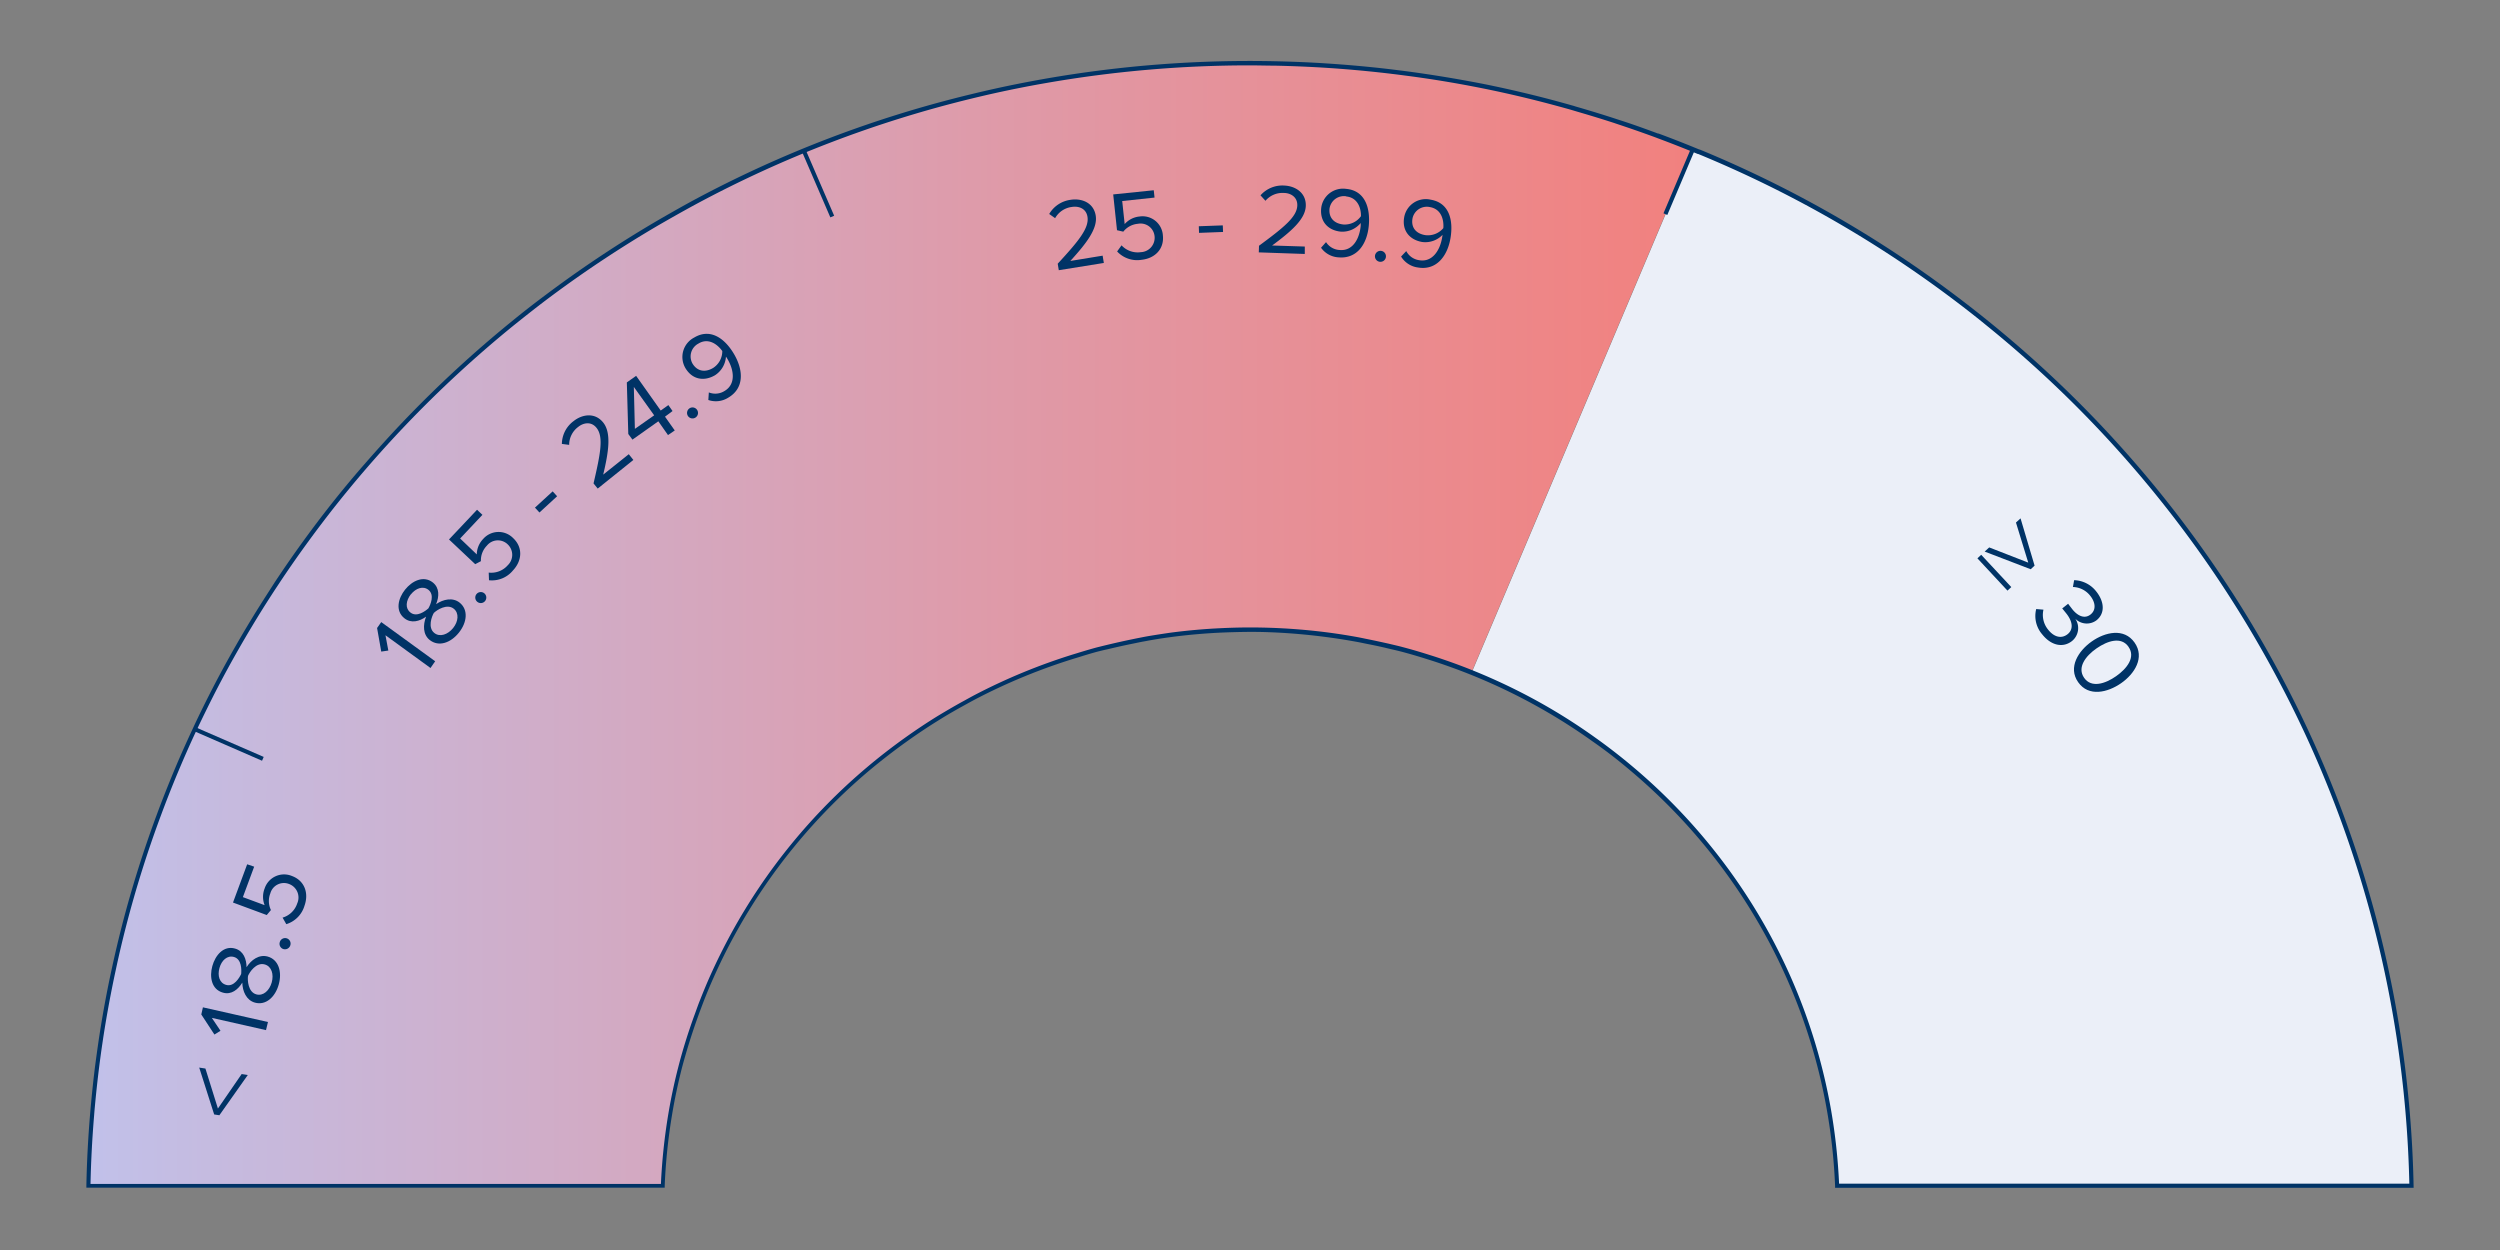 <svg id="Layer_1" data-name="Layer 1" xmlns="http://www.w3.org/2000/svg" xmlns:xlink="http://www.w3.org/1999/xlink" viewBox="0 0 600 300"><rect x="0" y="0" width="600" height="300" fill="#808080" stroke="none"/><defs><style>.cls-1{fill:#ebeff8;}.cls-2{fill:url(#linear-gradient);}.cls-3{fill:#036;}</style><linearGradient id="linear-gradient" x1="21.25" y1="149.85" x2="1436.58" y2="149.85" gradientUnits="userSpaceOnUse"><stop offset="0" stop-color="#c1c1ea"/><stop offset="0.02" stop-color="#c5bbe0"/><stop offset="0.15" stop-color="#de9baa"/><stop offset="0.26" stop-color="#f08382"/><stop offset="0.35" stop-color="#fb746a"/><stop offset="0.4" stop-color="#ff6f61"/></linearGradient></defs><path class="cls-1" d="M575.66,248.81a270.59,270.59,0,0,0-22.52-74q-2.45-5.22-5.11-10.32A277.27,277.27,0,0,0,477,77.66q-4.47-3.63-9.08-7.07a277.19,277.19,0,0,0-60.16-34.12h0c-.48-.2-1-.37-1.44-.56l-53.1,125.51a142.45,142.45,0,0,1,16.16,7.69,140,140,0,0,1,13.26,8.41q4.71,3.34,9.1,7.07a140.32,140.32,0,0,1,32.4,39.59c1.84,3.36,3.55,6.81,5.11,10.32a137.38,137.38,0,0,1,11.69,50.08H578.75A270.17,270.17,0,0,0,575.66,248.81Z"/><path class="cls-2" d="M397.87,32.61l-.13,0q-4.68-1.74-9.44-3.3l-.85-.29c-2.9-.94-5.82-1.83-8.76-2.69l-1.57-.47q-5.07-1.44-10.22-2.7c-3.72-.9-7.47-1.74-11.25-2.49q-9-1.82-18.27-3c-2.05-.28-4.11-.52-6.18-.75q-6.19-.69-12.48-1.09t-12.63-.55H306q-3-.07-6-.07a284.29,284.29,0,0,0-48.89,4.22q-3.39.6-6.77,1.27c-3.77.75-7.52,1.59-11.24,2.49A279.35,279.35,0,0,0,192.93,36.2a274.84,274.84,0,0,0-26,12.27c-3,1.63-6,3.32-9,5.06a278.58,278.58,0,0,0-25.75,17.06C129,72.88,126,75.25,123,77.66a279.66,279.66,0,0,0-25.93,23.92q-4.87,5.1-9.48,10.44t-8.94,10.91c-1.44,1.85-2.86,3.73-4.26,5.62q-4.19,5.69-8.09,11.57-1.95,3-3.82,5.95-5.62,9-10.55,18.43-2.65,5.1-5.11,10.32l-.09.19q-2.33,5-4.47,10.07t-4.13,10.47a270.47,270.47,0,0,0-8.39,26.7q-1.28,5-2.36,10l-.42,2Q25.35,242,24.15,250q-.42,2.82-.78,5.67-.69,5.44-1.16,10.95c0,.31-.06.62-.08.93q-.7,8.43-.88,17H159.1a136.45,136.45,0,0,1,1.81-17.29q.94-5.66,2.36-11.15c1.11-4.34,2.45-8.58,4-12.75.4-1.1.79-2.22,1.22-3.31q1.11-2.82,2.33-5.58c.68-1.52,1.4-3,2.13-4.52,1-2,1.94-3.9,3-5.8a140.15,140.15,0,0,1,32.4-39.59q4.39-3.72,9.09-7.07,3.92-2.79,8-5.33c1.85-1.14,3.75-2.23,5.66-3.28.91-.51,1.82-1,2.74-1.5a139.8,139.8,0,0,1,13.16-6c3.6-1.43,7.27-2.75,11-3.9,1.8-.55,3.6-1.11,5.43-1.6.79-.21,1.6-.38,2.4-.58q3-.74,6-1.34c.94-.19,1.88-.4,2.83-.57q3.09-.55,6.21-1,6.08-.81,12.29-1.1,3.41-.16,6.85-.17c1,0,2,0,3,0a143.76,143.76,0,0,1,16.85,1.34c1.84.25,3.66.55,5.48.87,1.06.19,2.1.42,3.15.63,1.55.32,3.09.66,4.63,1,1.16.28,2.32.54,3.47.84,2.11.56,4.21,1.18,6.29,1.84l.93.3c2.11.68,4.2,1.4,6.27,2.18,1,.39,2.06.81,3.09,1.22l53.1-125.51C403.5,34.77,400.7,33.65,397.87,32.61Z"/><path class="cls-3" d="M579.27,285.08H440.42l0-.48a136.53,136.53,0,0,0-11.65-49.89c-1.57-3.55-3.28-7-5.09-10.29A138.83,138.83,0,0,0,391.37,185c-2.89-2.46-5.94-4.83-9.06-7a139.32,139.32,0,0,0-13.22-8.38,140.79,140.79,0,0,0-19.17-8.88c-2-.74-4-1.45-6.26-2.18l-.93-.29c-2.29-.73-4.34-1.33-6.26-1.84-.88-.23-1.77-.44-2.66-.64l-.8-.19c-1.53-.37-3.07-.7-4.61-1l-.9-.18c-.75-.16-1.49-.31-2.24-.44-1.83-.33-3.67-.63-5.46-.88A146,146,0,0,0,303,151.68c-3.17-.07-6.32,0-9.84.14-4.14.19-8.26.56-12.24,1.09-2.08.28-4.16.61-6.19,1-.64.11-1.28.24-1.91.37l-.91.19c-2,.4-4,.85-6,1.33L265,156l-1.48.36c-1.65.44-3.3.95-4.9,1.45l-.5.15a141.14,141.14,0,0,0-24.08,9.89c-.72.38-1.43.77-2.15,1.17l-.58.32c-2.19,1.21-4,2.25-5.64,3.28-2.69,1.65-5.38,3.44-8,5.31-3.11,2.22-6.16,4.59-9.05,7a138.92,138.92,0,0,0-32.29,39.45c-1.81,3.3-3.52,6.75-5.09,10.29-.82,1.83-1.6,3.7-2.32,5.55-.34.87-.66,1.76-1,2.64l-.24.66c-1.57,4.32-2.9,8.59-4,12.71-.93,3.65-1.73,7.39-2.35,11.1a137.44,137.44,0,0,0-1.8,17.23l0,.48H20.73l0-.51c.11-5.63.41-11.36.88-17l.07-.81q.5-5.79,1.17-11.09.38-2.85.79-5.69c.77-5.21,1.73-10.56,2.85-15.88l.42-1.95c.76-3.48,1.56-6.85,2.37-10a271.49,271.49,0,0,1,8.4-26.74c1.29-3.49,2.69-7,4.14-10.49s3-6.9,4.57-10.28,3.29-6.83,5.11-10.34c3.27-6.25,6.82-12.46,10.58-18.47,1.26-2,2.55-4,3.83-6,2.57-3.89,5.29-7.79,8.1-11.6,1.4-1.9,2.83-3.79,4.26-5.63,2.88-3.7,5.89-7.37,9-10.93s6.25-7.06,9.5-10.46a281.73,281.73,0,0,1,26-24c3-2.47,6.11-4.85,9.11-7.08a282.3,282.3,0,0,1,25.8-17.09c3-1.74,6-3.45,9-5.07A279.19,279.19,0,0,1,233,22.63c3.86-.94,7.64-1.78,11.26-2.5,2.25-.45,4.52-.87,6.79-1.27a284.34,284.34,0,0,1,55-4.16c4.26.09,8.51.27,12.72.55s8.36.64,12.5,1.09q3.11.35,6.19.75c6.12.81,12.27,1.83,18.3,3,3.65.73,7.44,1.57,11.27,2.5,3.29.8,6.64,1.68,10.23,2.7.3.08.6.17.89.27l.69.2c3.12.91,6,1.79,8.77,2.7l.86.28c3.15,1,6.33,2.15,9.45,3.31l.14,0c3.22,1.19,6.51,2.48,9.77,3.83l.09,0a277.49,277.49,0,0,1,60.26,34.18c3,2.24,6.08,4.62,9.11,7.08a276.1,276.1,0,0,1,71.19,87c1.74,3.33,3.46,6.81,5.12,10.34a271.2,271.2,0,0,1,22.57,74.13h0a273.51,273.51,0,0,1,3.09,35.83Zm-137.89-1H578.24a272.46,272.46,0,0,0-3.07-35.19h0A270.36,270.36,0,0,0,552.69,175c-1.66-3.52-3.38-7-5.11-10.3a274.84,274.84,0,0,0-70.93-86.68c-3-2.46-6.08-4.83-9.07-7.06a277.44,277.44,0,0,0-60-34l-.1,0c-3.27-1.35-6.58-2.65-9.82-3.85l-.14-.06c-3.11-1.15-6.28-2.25-9.41-3.29l-.86-.29c-2.76-.9-5.62-1.77-8.74-2.68l-.7-.21-.87-.26c-3.58-1-6.92-1.89-10.2-2.69-3.81-.93-7.59-1.77-11.22-2.49-6-1.2-12.15-2.22-18.24-3q-3.07-.41-6.17-.75c-4.12-.45-8.31-.82-12.46-1.09s-8.43-.45-12.61-.54c-2.06,0-4.07-.07-6.08-.07a284.07,284.07,0,0,0-48.8,4.22c-2.26.39-4.52.81-6.76,1.26-3.61.72-7.38,1.55-11.22,2.49a278.71,278.71,0,0,0-66.08,25.31c-3,1.62-6,3.32-9,5.05a281.86,281.86,0,0,0-25.72,17c-3,2.23-6,4.6-9.07,7.06a279.71,279.71,0,0,0-25.88,23.87c-3.24,3.39-6.42,6.9-9.46,10.42s-6.06,7.21-8.93,10.89c-1.42,1.84-2.85,3.72-4.25,5.62-2.79,3.79-5.51,7.67-8.07,11.55-1.28,1.93-2.56,3.92-3.82,5.93-3.73,6-7.28,12.17-10.53,18.4-1.82,3.5-3.53,7-5.1,10.3s-3.11,6.82-4.55,10.25-2.84,7-4.12,10.45a268.64,268.64,0,0,0-8.37,26.64c-.81,3.14-1.61,6.49-2.36,10l-.42,1.95c-1.11,5.3-2.07,10.62-2.84,15.82q-.42,2.82-.78,5.66c-.45,3.53-.84,7.21-1.17,10.94l-.07.92c-.46,5.48-.75,11-.87,16.46H158.62a141.43,141.43,0,0,1,1.79-16.87c.63-3.74,1.43-7.51,2.38-11.19,1.06-4.15,2.4-8.45,4-12.8l.24-.66c.32-.89.64-1.79,1-2.67.73-1.86,1.51-3.74,2.33-5.59,1.59-3.56,3.31-7,5.13-10.36A140.13,140.13,0,0,1,208,184.21c2.92-2.47,6-4.86,9.12-7.09,2.63-1.88,5.34-3.69,8.06-5.36,1.67-1,3.47-2.07,5.67-3.29l.59-.32c.72-.4,1.44-.8,2.17-1.19a141.88,141.88,0,0,1,24.24-10l.5-.15c1.61-.5,3.28-1,4.95-1.45l1.5-.37.91-.22c2-.48,4-.93,6-1.34l.91-.19,1.93-.38c2-.37,4.14-.69,6.24-1,4-.53,8.16-.91,12.32-1.1,3.55-.17,6.72-.21,9.92-.14a145.84,145.84,0,0,1,16.9,1.34c1.8.25,3.65.55,5.5.88.76.14,1.51.29,2.26.45l.9.18c1.55.32,3.1.66,4.64,1l.8.19c.9.21,1.8.42,2.68.66,1.94.51,4,1.11,6.32,1.85l.93.29c2.26.73,4.32,1.45,6.3,2.19a142.83,142.83,0,0,1,19.31,8.94,139.34,139.34,0,0,1,13.31,8.45c3.14,2.23,6.21,4.62,9.13,7.09a140.19,140.19,0,0,1,32.52,39.73c1.81,3.31,3.54,6.79,5.13,10.36a137.89,137.89,0,0,1,9.83,32.38A140.6,140.6,0,0,1,441.38,284.08Z"/><polygon class="cls-3" points="199.28 52.17 192.47 36.39 193.38 36 200.2 51.78 199.28 52.17"/><rect class="cls-3" x="394.59" y="43.16" width="16.83" height="1" transform="translate(205.57 397.69) rotate(-67.04)"/><path class="cls-3" d="M52.65,267.66l-1.25-.19-3.59-11.25,1.49.23,3,9.6L58,257.77l1.47.23Z"/><path class="cls-3" d="M63.84,247.23l-13-2.94,2.08,3.1-1.46.9-3.15-4.82.39-1.71,15.61,3.52Z"/><path class="cls-3" d="M58.15,235.83c-1,1.64-2.62,3-4.65,2.4-2.78-.77-3.25-3.82-2.54-6.38s2.69-5,5.47-4.19c2,.56,2.73,2.55,2.74,4.47,1.11-1.76,3-3.13,5.07-2.56,2.62.73,3.5,3.66,2.66,6.69s-3.09,5.1-5.72,4.37C59.12,240.06,58.2,237.91,58.15,235.83Zm-5.48-3.51c-.52,1.87,0,3.62,1.62,4.06,1.87.52,3.17-1.74,3.59-2.62.1-1,.14-3.57-1.74-4.09C54.55,229.23,53.18,230.47,52.67,232.32Zm6.85,1.9c-.15,1,0,3.88,2,4.43,1.67.46,3.15-.94,3.69-2.86s0-3.87-1.69-4.33C61.48,230.9,59.9,233.3,59.52,234.22Z"/><path class="cls-3" d="M67.15,226.11a1.32,1.32,0,1,1,2.51.81,1.34,1.34,0,0,1-1.67.85A1.32,1.32,0,0,1,67.15,226.11Z"/><path class="cls-3" d="M67.82,220.23a5.26,5.26,0,0,0,3.51-3.4,3.46,3.46,0,0,0-1.93-4.66,3.38,3.38,0,0,0-4.52,2.24,5,5,0,0,0,.14,4l-1,1.2-8.1-3,3.4-9.18L61,208l-2.71,7.31,5.22,1.93a5.42,5.42,0,0,1,0-4,4.91,4.91,0,0,1,6.56-3c3.06,1.13,4.09,4.15,3,7.16a6.55,6.55,0,0,1-4.36,4.4Z"/><path class="cls-3" d="M103.32,160.32l-10.81-7.86.69,3.67-1.7.25-1-5.66,1-1.42,12.94,9.4Z"/><path class="cls-3" d="M102.26,148c-1.56,1.11-3.56,1.7-5.21.38-2.25-1.8-1.49-4.79.17-6.87s4.43-3.49,6.68-1.7c1.64,1.32,1.5,3.42.76,5.19,1.71-1.18,4-1.69,5.66-.36,2.12,1.7,1.78,4.74-.19,7.2s-4.83,3.47-7,1.76C101.49,152.3,101.49,150,102.26,148Zm-3.65-5.38C97.4,144.17,97.2,146,98.5,147c1.52,1.22,3.59-.34,4.32-1,.49-.87,1.54-3.22,0-4.44C101.55,140.55,99.81,141.15,98.61,142.65Zm5.54,4.43c-.52.85-1.55,3.56.08,4.86,1.35,1.08,3.27.37,4.52-1.18s1.49-3.57.15-4.64C107.27,144.81,104.86,146.39,104.15,147.08Z"/><path class="cls-3" d="M114.39,142.55a1.32,1.32,0,0,1,2,1.73,1.32,1.32,0,0,1-2-1.73Z"/><path class="cls-3" d="M117.29,137.42a5.25,5.25,0,0,0,4.57-1.76,3.45,3.45,0,0,0,0-5,3.37,3.37,0,0,0-5,.29,5,5,0,0,0-1.44,3.73l-1.37.72-6.29-5.93,6.73-7.13,1.29,1.22-5.35,5.68,4,3.82a5.41,5.41,0,0,1,1.53-3.71,4.9,4.9,0,0,1,7.21-.19c2.37,2.24,2.14,5.42-.07,7.76a6.53,6.53,0,0,1-5.74,2.34Z"/><path class="cls-3" d="M129.47,123l-1.08-1.17,4.25-3.9,1.07,1.17Z"/><path class="cls-3" d="M143.45,117.26l-1-1.24c1.67-7.15,2.45-11.18.72-13.33-1.27-1.6-3.14-1.25-4.43-.21a5.36,5.36,0,0,0-2.14,4.29l-1.75-.23a6.91,6.91,0,0,1,2.78-5.45c2.08-1.67,5.15-2.17,7.14.32s1.31,7,0,12.5l6.14-4.9,1.1,1.38Z"/><path class="cls-3" d="M160.32,104.42,158,101.11l-6.21,4.4-1-1.35-.35-12.38,2.23-1.58,5.9,8.33,1.84-1.31,1,1.43L159.6,100l2.34,3.31Zm-8.2-11.56.25,10.07L157,99.68Z"/><path class="cls-3" d="M165.48,98a1.32,1.32,0,1,1-.38,1.83A1.34,1.34,0,0,1,165.48,98Z"/><path class="cls-3" d="M170.12,94.18a4.17,4.17,0,0,0,3.78-.35c2.79-1.66,2.23-5.1.68-7.69a5.14,5.14,0,0,0-.35-.55,5.77,5.77,0,0,1-2.6,4.45c-2.48,1.47-5.39,1.22-7.14-1.71A5.26,5.26,0,0,1,166.63,81c3.85-2.29,7.32.19,9.55,4s2.49,8.13-1.37,10.42A5.56,5.56,0,0,1,170,96Zm-2.5-11.72a3.48,3.48,0,0,0-1.43,4.78c1.2,2,3.17,2.14,4.94,1.08a4.78,4.78,0,0,0,2.22-4.07C172.18,82.62,170,81,167.62,82.46Z"/><path class="cls-3" d="M254.11,64.85l-.26-1.56c5-5.42,7.59-8.55,7.14-11.28-.33-2-2.13-2.61-3.76-2.34a5.35,5.35,0,0,0-4,2.69l-1.42-1a7,7,0,0,1,5.09-3.4c2.62-.43,5.55.62,6.07,3.77s-2.26,6.7-6.09,10.9l7.75-1.27.29,1.75Z"/><path class="cls-3" d="M269.17,58.88a5.26,5.26,0,0,0,4.62,1.64,3.46,3.46,0,0,0,3.31-3.81,3.37,3.37,0,0,0-4-3,5,5,0,0,0-3.51,1.89l-1.51-.35-.91-8.59,9.73-1,.19,1.76-7.76.83.59,5.53a5.44,5.44,0,0,1,3.57-1.82,4.89,4.89,0,0,1,5.6,4.54c.35,3.25-1.9,5.51-5.1,5.85a6.56,6.56,0,0,1-5.88-2Z"/><path class="cls-3" d="M287.77,55.89l-.06-1.59,5.76-.21.06,1.58Z"/><path class="cls-3" d="M302.11,60.57l.05-1.59c5.9-4.35,9.11-6.91,9.19-9.67.07-2-1.58-3-3.24-3a5.34,5.34,0,0,0-4.4,1.88l-1.19-1.31a7,7,0,0,1,5.65-2.35c2.66.09,5.32,1.69,5.22,4.88s-3.51,6.13-8.08,9.51l7.84.25,0,1.78Z"/><path class="cls-3" d="M318.25,58.11A4.12,4.12,0,0,0,321.52,60c3.22.29,4.78-2.82,5.05-5.83,0-.22,0-.43,0-.65a5.73,5.73,0,0,1-4.71,2.08c-2.87-.25-5.08-2.16-4.78-5.56a5.27,5.27,0,0,1,6-4.71c4.47.4,5.82,4.45,5.43,8.8s-2.74,8-7.21,7.64a5.55,5.55,0,0,1-4.25-2.31Zm4.83-11a3.49,3.49,0,0,0-4,3c-.21,2.34,1.32,3.59,3.37,3.77a4.77,4.77,0,0,0,4.18-2C326.68,50,325.85,47.4,323.08,47.15Z"/><path class="cls-3" d="M331.49,60.21A1.32,1.32,0,1,1,330,61.35,1.33,1.33,0,0,1,331.49,60.21Z"/><path class="cls-3" d="M337.5,60.26a4.15,4.15,0,0,0,3.12,2.19c3.2.54,5-2.45,5.49-5.43a4.84,4.84,0,0,0,.09-.65,5.73,5.73,0,0,1-4.87,1.71c-2.84-.48-4.9-2.55-4.33-5.91a5.26,5.26,0,0,1,6.39-4.24c4.42.75,5.45,4.9,4.73,9.21s-3.37,7.81-7.8,7.06a5.58,5.58,0,0,1-4.06-2.63Zm5.68-10.56A3.5,3.5,0,0,0,339,52.43c-.4,2.32,1,3.68,3.07,4a4.83,4.83,0,0,0,4.33-1.68C346.56,52.78,345.93,50.17,343.18,49.7Z"/><path class="cls-3" d="M474.58,134l.91-.85,7.22,7.75-.92.85Zm1.74-1.62,1.09-1,9.37,3.65-2.95-9.62,1.1-1,3.37,11.34-.93.87Z"/><path class="cls-3" d="M490.43,146.32a5.58,5.58,0,0,0,1.13,4.81c1.44,1.82,3.23,2.22,4.67,1.07s1.21-3-.25-4.88c-.42-.53-.89-1.11-1.05-1.29l1.42-1.13c.15.22.61.8,1,1.31,1.25,1.58,2.93,2.42,4.38,1.27s1.13-3-.08-4.5a5.45,5.45,0,0,0-4.15-2.1l.29-1.64a7,7,0,0,1,5.34,2.75c1.91,2.41,2.15,5.22,0,6.9a3.89,3.89,0,0,1-5.06-.39,4,4,0,0,1-.78,5.34c-2.09,1.66-4.94,1.19-7.14-1.57a6.75,6.75,0,0,1-1.46-6.1Z"/><path class="cls-3" d="M512.3,154.22c2.51,3.58,0,7.51-3.25,9.76s-7.78,3.32-10.29-.25.08-7.54,3.26-9.78S509.77,150.62,512.3,154.22Zm-1.46,1c-1.75-2.49-5-1.45-7.65.38s-4.73,4.59-3,7.08,5.06,1.44,7.67-.39S512.6,157.74,510.84,155.24Z"/><polygon class="cls-3" points="62.89 182.58 46.58 175.47 46.97 174.56 63.29 181.66 62.89 182.58"/></svg>